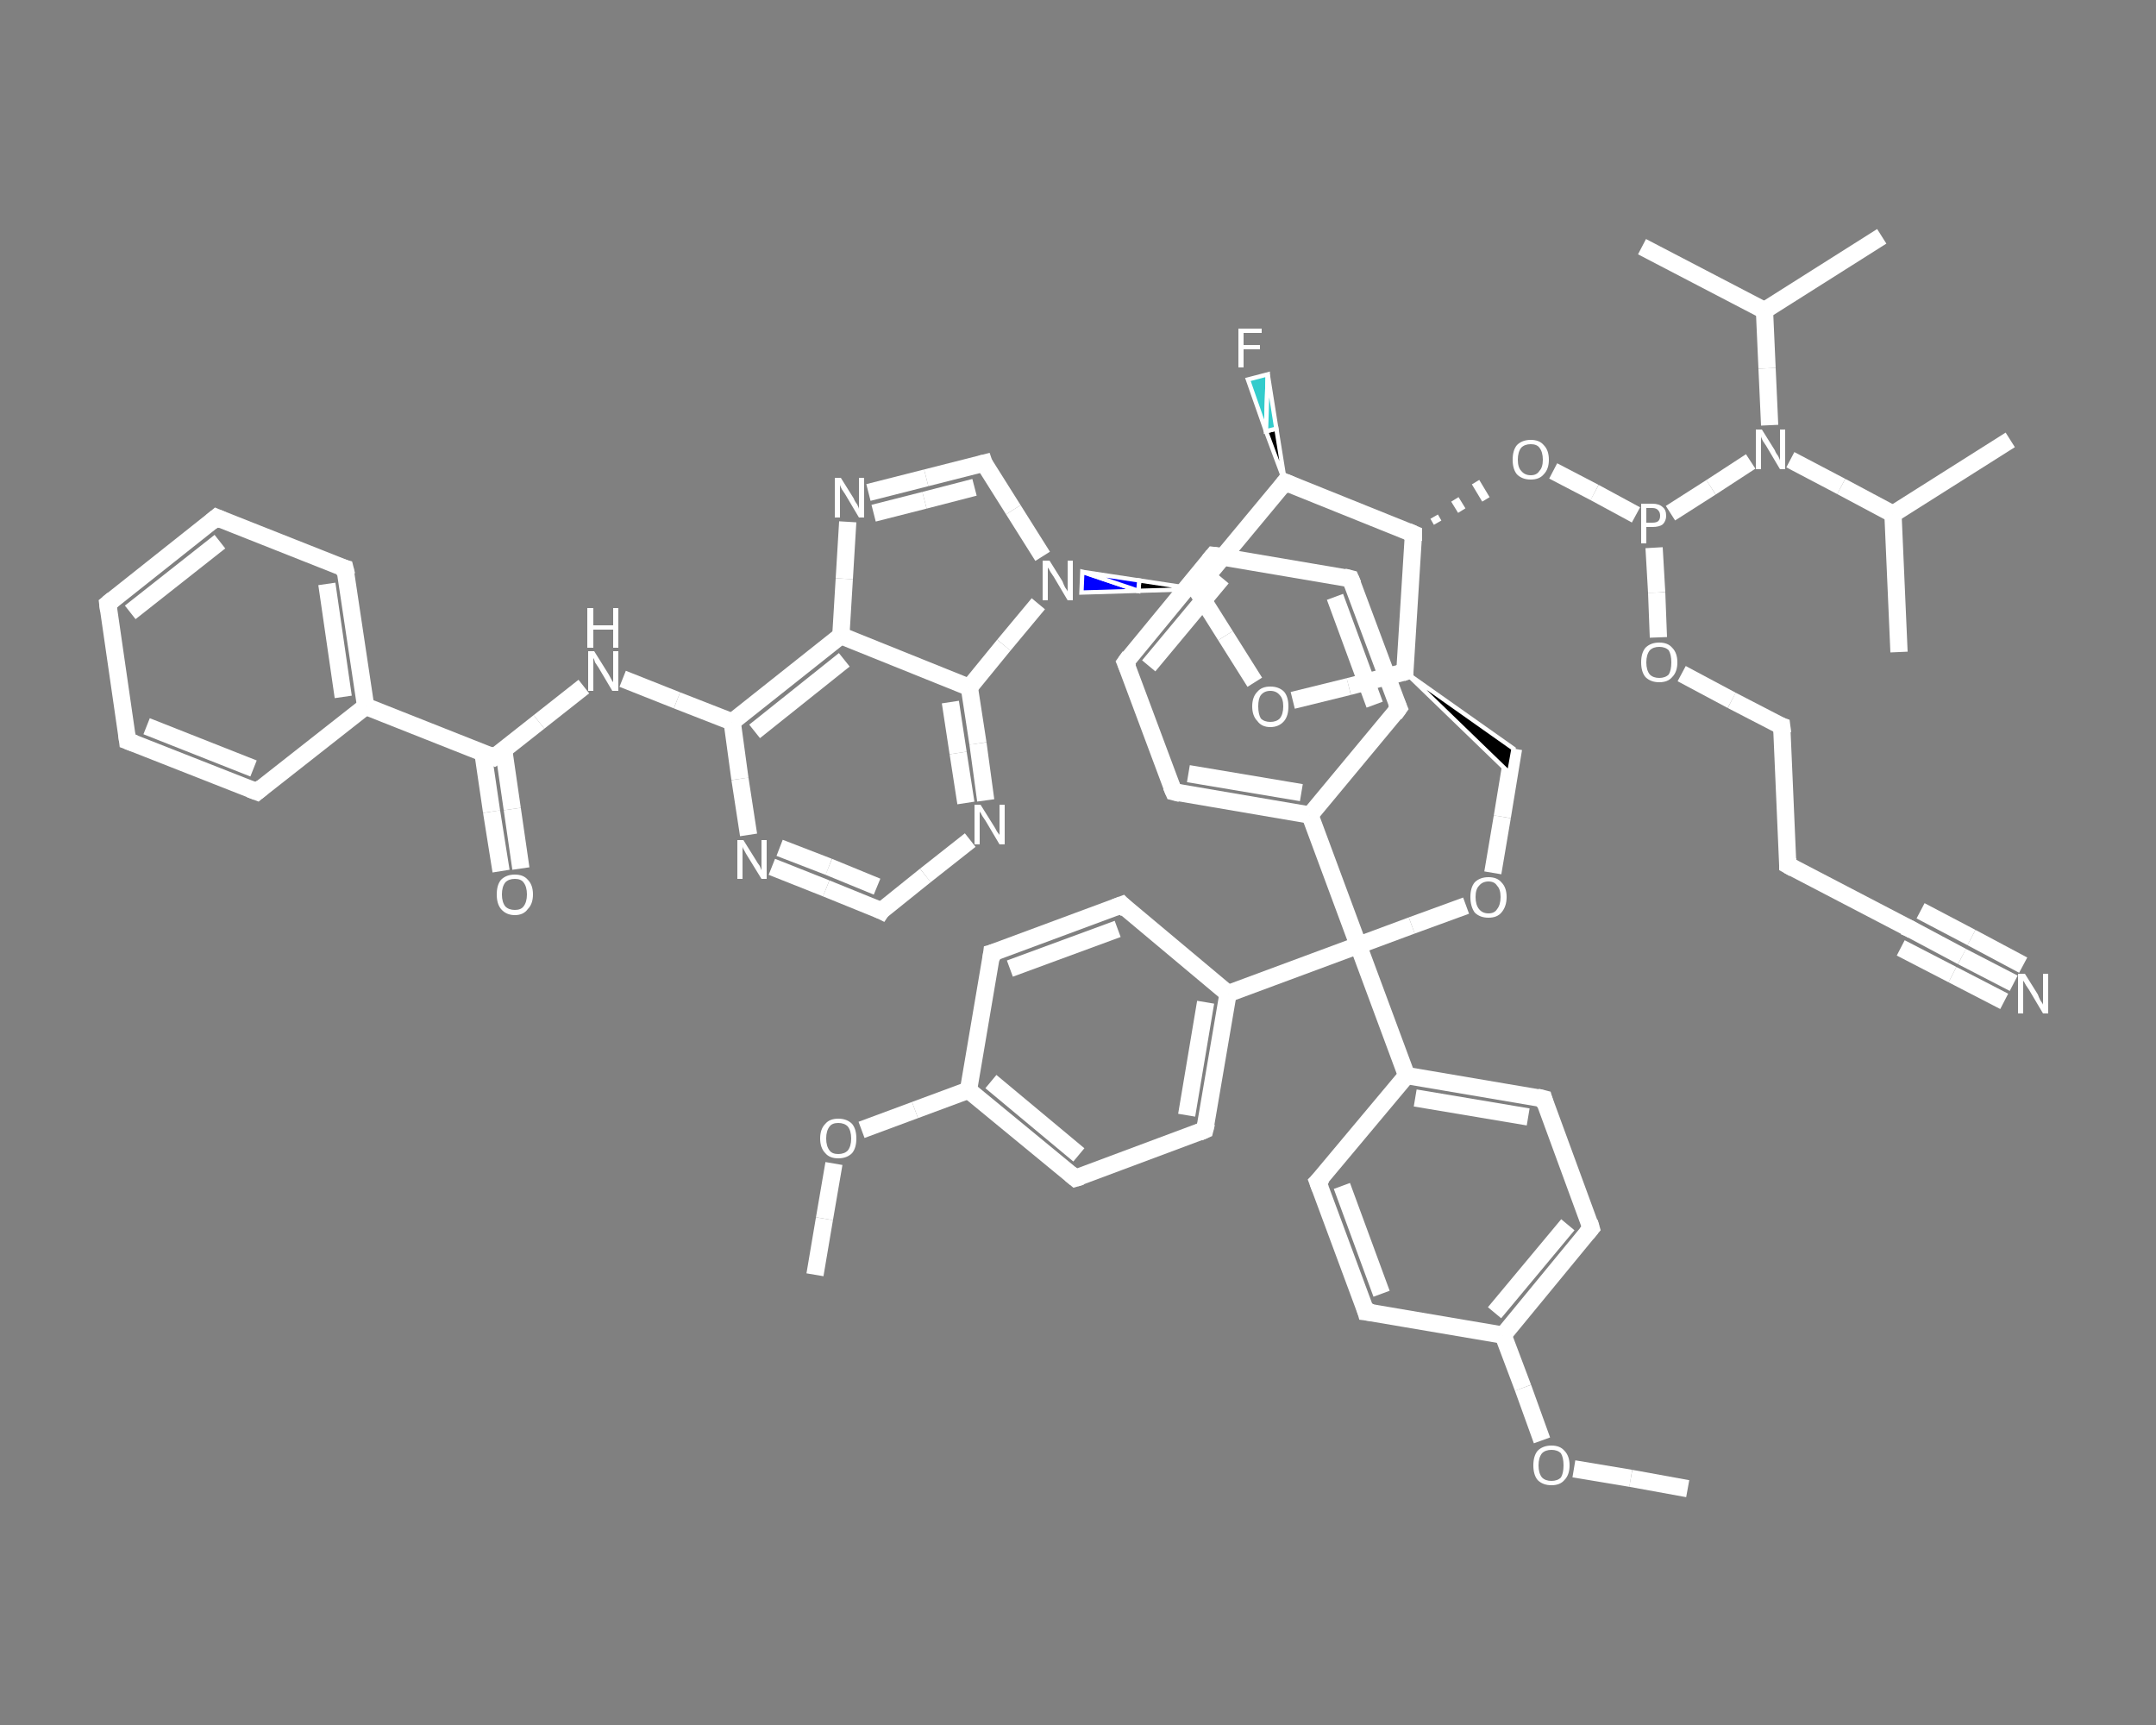 <?xml version='1.0' encoding='iso-8859-1'?>
<svg version='1.1' baseProfile='full'
              xmlns='http://www.w3.org/2000/svg'
                      xmlns:rdkit='http://www.rdkit.org/xml'
                      xmlns:xlink='http://www.w3.org/1999/xlink'
                  xml:space='preserve'
width='250px' height='200px' viewBox='0 0 250 200'>
<rect x="0" y="0" width="250" height="200" fill="#808080" stroke="none"/>
<!-- END OF HEADER -->
<rect style='opacity:1.0;fill:transparent;stroke:none' width='250.0' height='200.0' x='0.0' y='0.0'> </rect>
<path class='bond-0 atom-0 atom-1' d='M 195.7,172.6 L 189.1,171.4' style='fill:none;fill-rule:evenodd;stroke:#FFFFFF;stroke-width:2.0px;stroke-linecap:butt;stroke-linejoin:miter;stroke-opacity:1' />
<path class='bond-0 atom-0 atom-1' d='M 189.1,171.4 L 182.5,170.3' style='fill:none;fill-rule:evenodd;stroke:#FFFFFF;stroke-width:2.0px;stroke-linecap:butt;stroke-linejoin:miter;stroke-opacity:1' />
<path class='bond-1 atom-1 atom-2' d='M 178.8,167.0 L 176.6,160.9' style='fill:none;fill-rule:evenodd;stroke:#FFFFFF;stroke-width:2.0px;stroke-linecap:butt;stroke-linejoin:miter;stroke-opacity:1' />
<path class='bond-1 atom-1 atom-2' d='M 176.6,160.9 L 174.3,154.8' style='fill:none;fill-rule:evenodd;stroke:#FFFFFF;stroke-width:2.0px;stroke-linecap:butt;stroke-linejoin:miter;stroke-opacity:1' />
<path class='bond-2 atom-2 atom-3' d='M 174.3,154.8 L 184.5,142.4' style='fill:none;fill-rule:evenodd;stroke:#FFFFFF;stroke-width:2.0px;stroke-linecap:butt;stroke-linejoin:miter;stroke-opacity:1' />
<path class='bond-2 atom-2 atom-3' d='M 173.3,152.2 L 181.8,142.0' style='fill:none;fill-rule:evenodd;stroke:#FFFFFF;stroke-width:2.0px;stroke-linecap:butt;stroke-linejoin:miter;stroke-opacity:1' />
<path class='bond-3 atom-3 atom-4' d='M 184.5,142.4 L 179.0,127.4' style='fill:none;fill-rule:evenodd;stroke:#FFFFFF;stroke-width:2.0px;stroke-linecap:butt;stroke-linejoin:miter;stroke-opacity:1' />
<path class='bond-4 atom-4 atom-5' d='M 179.0,127.4 L 163.1,124.7' style='fill:none;fill-rule:evenodd;stroke:#FFFFFF;stroke-width:2.0px;stroke-linecap:butt;stroke-linejoin:miter;stroke-opacity:1' />
<path class='bond-4 atom-4 atom-5' d='M 177.2,129.5 L 164.1,127.3' style='fill:none;fill-rule:evenodd;stroke:#FFFFFF;stroke-width:2.0px;stroke-linecap:butt;stroke-linejoin:miter;stroke-opacity:1' />
<path class='bond-5 atom-5 atom-6' d='M 163.1,124.7 L 157.5,109.6' style='fill:none;fill-rule:evenodd;stroke:#FFFFFF;stroke-width:2.0px;stroke-linecap:butt;stroke-linejoin:miter;stroke-opacity:1' />
<path class='bond-6 atom-6 atom-7' d='M 157.5,109.6 L 163.7,107.3' style='fill:none;fill-rule:evenodd;stroke:#FFFFFF;stroke-width:2.0px;stroke-linecap:butt;stroke-linejoin:miter;stroke-opacity:1' />
<path class='bond-6 atom-6 atom-7' d='M 163.7,107.3 L 170.0,105.0' style='fill:none;fill-rule:evenodd;stroke:#FFFFFF;stroke-width:2.0px;stroke-linecap:butt;stroke-linejoin:miter;stroke-opacity:1' />
<path class='bond-7 atom-7 atom-8' d='M 173.1,101.2 L 174.2,94.7' style='fill:none;fill-rule:evenodd;stroke:#FFFFFF;stroke-width:2.0px;stroke-linecap:butt;stroke-linejoin:miter;stroke-opacity:1' />
<path class='bond-7 atom-7 atom-8' d='M 174.2,94.7 L 175.5,86.8' style='fill:none;fill-rule:evenodd;stroke:#FFFFFF;stroke-width:2.0px;stroke-linecap:butt;stroke-linejoin:miter;stroke-opacity:1' />
<path class='bond-8 atom-9 atom-8' d='M 162.9,77.9 L 175.5,86.8 L 175.0,89.6 Z' style='fill:#000000;fill-rule:evenodd;fill-opacity:1;stroke:#FFFFFF;stroke-width:0.5px;stroke-linecap:butt;stroke-linejoin:miter;stroke-opacity:1;' />
<path class='bond-9 atom-9 atom-10' d='M 162.9,77.9 L 156.4,79.6' style='fill:none;fill-rule:evenodd;stroke:#FFFFFF;stroke-width:2.0px;stroke-linecap:butt;stroke-linejoin:miter;stroke-opacity:1' />
<path class='bond-9 atom-9 atom-10' d='M 156.4,79.6 L 149.9,81.2' style='fill:none;fill-rule:evenodd;stroke:#FFFFFF;stroke-width:2.0px;stroke-linecap:butt;stroke-linejoin:miter;stroke-opacity:1' />
<path class='bond-10 atom-10 atom-11' d='M 145.5,79.1 L 142.1,73.7' style='fill:none;fill-rule:evenodd;stroke:#FFFFFF;stroke-width:2.0px;stroke-linecap:butt;stroke-linejoin:miter;stroke-opacity:1' />
<path class='bond-10 atom-10 atom-11' d='M 142.1,73.7 L 138.7,68.3' style='fill:none;fill-rule:evenodd;stroke:#FFFFFF;stroke-width:2.0px;stroke-linecap:butt;stroke-linejoin:miter;stroke-opacity:1' />
<path class='bond-11 atom-11 atom-12' d='M 138.7,68.3 L 132.0,68.5 L 132.1,67.3 Z' style='fill:#000000;fill-rule:evenodd;fill-opacity:1;stroke:#FFFFFF;stroke-width:0.5px;stroke-linecap:butt;stroke-linejoin:miter;stroke-opacity:1;' />
<path class='bond-11 atom-11 atom-12' d='M 132.0,68.5 L 125.5,66.3 L 125.4,68.7 Z' style='fill:#0000FF;fill-rule:evenodd;fill-opacity:1;stroke:#FFFFFF;stroke-width:0.5px;stroke-linecap:butt;stroke-linejoin:miter;stroke-opacity:1;' />
<path class='bond-11 atom-11 atom-12' d='M 132.0,68.5 L 132.1,67.3 L 125.5,66.3 Z' style='fill:#0000FF;fill-rule:evenodd;fill-opacity:1;stroke:#FFFFFF;stroke-width:0.5px;stroke-linecap:butt;stroke-linejoin:miter;stroke-opacity:1;' />
<path class='bond-12 atom-12 atom-13' d='M 120.9,64.5 L 117.5,59.1' style='fill:none;fill-rule:evenodd;stroke:#FFFFFF;stroke-width:2.0px;stroke-linecap:butt;stroke-linejoin:miter;stroke-opacity:1' />
<path class='bond-12 atom-12 atom-13' d='M 117.5,59.1 L 114.1,53.7' style='fill:none;fill-rule:evenodd;stroke:#FFFFFF;stroke-width:2.0px;stroke-linecap:butt;stroke-linejoin:miter;stroke-opacity:1' />
<path class='bond-13 atom-13 atom-14' d='M 114.1,53.7 L 107.4,55.4' style='fill:none;fill-rule:evenodd;stroke:#FFFFFF;stroke-width:2.0px;stroke-linecap:butt;stroke-linejoin:miter;stroke-opacity:1' />
<path class='bond-13 atom-13 atom-14' d='M 107.4,55.4 L 100.7,57.1' style='fill:none;fill-rule:evenodd;stroke:#FFFFFF;stroke-width:2.0px;stroke-linecap:butt;stroke-linejoin:miter;stroke-opacity:1' />
<path class='bond-13 atom-13 atom-14' d='M 113.0,56.5 L 107.2,58.0' style='fill:none;fill-rule:evenodd;stroke:#FFFFFF;stroke-width:2.0px;stroke-linecap:butt;stroke-linejoin:miter;stroke-opacity:1' />
<path class='bond-13 atom-13 atom-14' d='M 107.2,58.0 L 101.3,59.5' style='fill:none;fill-rule:evenodd;stroke:#FFFFFF;stroke-width:2.0px;stroke-linecap:butt;stroke-linejoin:miter;stroke-opacity:1' />
<path class='bond-14 atom-14 atom-15' d='M 98.3,60.5 L 97.9,67.1' style='fill:none;fill-rule:evenodd;stroke:#FFFFFF;stroke-width:2.0px;stroke-linecap:butt;stroke-linejoin:miter;stroke-opacity:1' />
<path class='bond-14 atom-14 atom-15' d='M 97.9,67.1 L 97.5,73.7' style='fill:none;fill-rule:evenodd;stroke:#FFFFFF;stroke-width:2.0px;stroke-linecap:butt;stroke-linejoin:miter;stroke-opacity:1' />
<path class='bond-15 atom-15 atom-16' d='M 97.5,73.7 L 84.9,83.7' style='fill:none;fill-rule:evenodd;stroke:#FFFFFF;stroke-width:2.0px;stroke-linecap:butt;stroke-linejoin:miter;stroke-opacity:1' />
<path class='bond-15 atom-15 atom-16' d='M 97.9,76.5 L 87.5,84.8' style='fill:none;fill-rule:evenodd;stroke:#FFFFFF;stroke-width:2.0px;stroke-linecap:butt;stroke-linejoin:miter;stroke-opacity:1' />
<path class='bond-16 atom-16 atom-17' d='M 84.9,83.7 L 78.5,81.2' style='fill:none;fill-rule:evenodd;stroke:#FFFFFF;stroke-width:2.0px;stroke-linecap:butt;stroke-linejoin:miter;stroke-opacity:1' />
<path class='bond-16 atom-16 atom-17' d='M 78.5,81.2 L 72.2,78.7' style='fill:none;fill-rule:evenodd;stroke:#FFFFFF;stroke-width:2.0px;stroke-linecap:butt;stroke-linejoin:miter;stroke-opacity:1' />
<path class='bond-17 atom-17 atom-18' d='M 67.7,79.6 L 62.5,83.7' style='fill:none;fill-rule:evenodd;stroke:#FFFFFF;stroke-width:2.0px;stroke-linecap:butt;stroke-linejoin:miter;stroke-opacity:1' />
<path class='bond-17 atom-17 atom-18' d='M 62.5,83.7 L 57.3,87.8' style='fill:none;fill-rule:evenodd;stroke:#FFFFFF;stroke-width:2.0px;stroke-linecap:butt;stroke-linejoin:miter;stroke-opacity:1' />
<path class='bond-18 atom-18 atom-19' d='M 56.0,87.3 L 57.0,94.1' style='fill:none;fill-rule:evenodd;stroke:#FFFFFF;stroke-width:2.0px;stroke-linecap:butt;stroke-linejoin:miter;stroke-opacity:1' />
<path class='bond-18 atom-18 atom-19' d='M 57.0,94.1 L 58.1,101.0' style='fill:none;fill-rule:evenodd;stroke:#FFFFFF;stroke-width:2.0px;stroke-linecap:butt;stroke-linejoin:miter;stroke-opacity:1' />
<path class='bond-18 atom-18 atom-19' d='M 58.4,86.9 L 59.4,93.8' style='fill:none;fill-rule:evenodd;stroke:#FFFFFF;stroke-width:2.0px;stroke-linecap:butt;stroke-linejoin:miter;stroke-opacity:1' />
<path class='bond-18 atom-18 atom-19' d='M 59.4,93.8 L 60.4,100.7' style='fill:none;fill-rule:evenodd;stroke:#FFFFFF;stroke-width:2.0px;stroke-linecap:butt;stroke-linejoin:miter;stroke-opacity:1' />
<path class='bond-19 atom-18 atom-20' d='M 57.3,87.8 L 42.4,81.9' style='fill:none;fill-rule:evenodd;stroke:#FFFFFF;stroke-width:2.0px;stroke-linecap:butt;stroke-linejoin:miter;stroke-opacity:1' />
<path class='bond-20 atom-20 atom-21' d='M 42.4,81.9 L 40.0,65.9' style='fill:none;fill-rule:evenodd;stroke:#FFFFFF;stroke-width:2.0px;stroke-linecap:butt;stroke-linejoin:miter;stroke-opacity:1' />
<path class='bond-20 atom-20 atom-21' d='M 39.8,80.8 L 37.9,67.7' style='fill:none;fill-rule:evenodd;stroke:#FFFFFF;stroke-width:2.0px;stroke-linecap:butt;stroke-linejoin:miter;stroke-opacity:1' />
<path class='bond-21 atom-21 atom-22' d='M 40.0,65.9 L 25.1,60.0' style='fill:none;fill-rule:evenodd;stroke:#FFFFFF;stroke-width:2.0px;stroke-linecap:butt;stroke-linejoin:miter;stroke-opacity:1' />
<path class='bond-22 atom-22 atom-23' d='M 25.1,60.0 L 12.5,70.0' style='fill:none;fill-rule:evenodd;stroke:#FFFFFF;stroke-width:2.0px;stroke-linecap:butt;stroke-linejoin:miter;stroke-opacity:1' />
<path class='bond-22 atom-22 atom-23' d='M 25.5,62.8 L 15.1,71.0' style='fill:none;fill-rule:evenodd;stroke:#FFFFFF;stroke-width:2.0px;stroke-linecap:butt;stroke-linejoin:miter;stroke-opacity:1' />
<path class='bond-23 atom-23 atom-24' d='M 12.5,70.0 L 14.8,85.9' style='fill:none;fill-rule:evenodd;stroke:#FFFFFF;stroke-width:2.0px;stroke-linecap:butt;stroke-linejoin:miter;stroke-opacity:1' />
<path class='bond-24 atom-24 atom-25' d='M 14.8,85.9 L 29.8,91.8' style='fill:none;fill-rule:evenodd;stroke:#FFFFFF;stroke-width:2.0px;stroke-linecap:butt;stroke-linejoin:miter;stroke-opacity:1' />
<path class='bond-24 atom-24 atom-25' d='M 17.0,84.2 L 29.4,89.1' style='fill:none;fill-rule:evenodd;stroke:#FFFFFF;stroke-width:2.0px;stroke-linecap:butt;stroke-linejoin:miter;stroke-opacity:1' />
<path class='bond-25 atom-16 atom-26' d='M 84.9,83.7 L 85.8,90.3' style='fill:none;fill-rule:evenodd;stroke:#FFFFFF;stroke-width:2.0px;stroke-linecap:butt;stroke-linejoin:miter;stroke-opacity:1' />
<path class='bond-25 atom-16 atom-26' d='M 85.8,90.3 L 86.8,96.8' style='fill:none;fill-rule:evenodd;stroke:#FFFFFF;stroke-width:2.0px;stroke-linecap:butt;stroke-linejoin:miter;stroke-opacity:1' />
<path class='bond-26 atom-26 atom-27' d='M 89.5,100.5 L 95.8,103.0' style='fill:none;fill-rule:evenodd;stroke:#FFFFFF;stroke-width:2.0px;stroke-linecap:butt;stroke-linejoin:miter;stroke-opacity:1' />
<path class='bond-26 atom-26 atom-27' d='M 95.8,103.0 L 102.2,105.6' style='fill:none;fill-rule:evenodd;stroke:#FFFFFF;stroke-width:2.0px;stroke-linecap:butt;stroke-linejoin:miter;stroke-opacity:1' />
<path class='bond-26 atom-26 atom-27' d='M 90.4,98.3 L 96.1,100.5' style='fill:none;fill-rule:evenodd;stroke:#FFFFFF;stroke-width:2.0px;stroke-linecap:butt;stroke-linejoin:miter;stroke-opacity:1' />
<path class='bond-26 atom-26 atom-27' d='M 96.1,100.5 L 101.7,102.8' style='fill:none;fill-rule:evenodd;stroke:#FFFFFF;stroke-width:2.0px;stroke-linecap:butt;stroke-linejoin:miter;stroke-opacity:1' />
<path class='bond-27 atom-27 atom-28' d='M 102.2,105.6 L 107.3,101.5' style='fill:none;fill-rule:evenodd;stroke:#FFFFFF;stroke-width:2.0px;stroke-linecap:butt;stroke-linejoin:miter;stroke-opacity:1' />
<path class='bond-27 atom-27 atom-28' d='M 107.3,101.5 L 112.5,97.4' style='fill:none;fill-rule:evenodd;stroke:#FFFFFF;stroke-width:2.0px;stroke-linecap:butt;stroke-linejoin:miter;stroke-opacity:1' />
<path class='bond-28 atom-28 atom-29' d='M 114.3,92.8 L 113.4,86.2' style='fill:none;fill-rule:evenodd;stroke:#FFFFFF;stroke-width:2.0px;stroke-linecap:butt;stroke-linejoin:miter;stroke-opacity:1' />
<path class='bond-28 atom-28 atom-29' d='M 113.4,86.2 L 112.4,79.7' style='fill:none;fill-rule:evenodd;stroke:#FFFFFF;stroke-width:2.0px;stroke-linecap:butt;stroke-linejoin:miter;stroke-opacity:1' />
<path class='bond-28 atom-28 atom-29' d='M 112.0,93.1 L 111.1,87.3' style='fill:none;fill-rule:evenodd;stroke:#FFFFFF;stroke-width:2.0px;stroke-linecap:butt;stroke-linejoin:miter;stroke-opacity:1' />
<path class='bond-28 atom-28 atom-29' d='M 111.1,87.3 L 110.2,81.4' style='fill:none;fill-rule:evenodd;stroke:#FFFFFF;stroke-width:2.0px;stroke-linecap:butt;stroke-linejoin:miter;stroke-opacity:1' />
<path class='bond-29 atom-11 atom-30' d='M 138.7,68.3 L 149.0,55.9' style='fill:none;fill-rule:evenodd;stroke:#FFFFFF;stroke-width:2.0px;stroke-linecap:butt;stroke-linejoin:miter;stroke-opacity:1' />
<path class='bond-30 atom-30 atom-31' d='M 149.0,55.9 L 146.8,50.0 L 148.0,49.7 Z' style='fill:#000000;fill-rule:evenodd;fill-opacity:1;stroke:#FFFFFF;stroke-width:0.5px;stroke-linecap:butt;stroke-linejoin:miter;stroke-opacity:1;' />
<path class='bond-30 atom-30 atom-31' d='M 146.8,50.0 L 147.0,43.4 L 144.7,44.0 Z' style='fill:#33CCCC;fill-rule:evenodd;fill-opacity:1;stroke:#FFFFFF;stroke-width:0.5px;stroke-linecap:butt;stroke-linejoin:miter;stroke-opacity:1;' />
<path class='bond-30 atom-30 atom-31' d='M 146.8,50.0 L 148.0,49.7 L 147.0,43.4 Z' style='fill:#33CCCC;fill-rule:evenodd;fill-opacity:1;stroke:#FFFFFF;stroke-width:0.5px;stroke-linecap:butt;stroke-linejoin:miter;stroke-opacity:1;' />
<path class='bond-31 atom-30 atom-32' d='M 149.0,55.9 L 163.9,61.9' style='fill:none;fill-rule:evenodd;stroke:#FFFFFF;stroke-width:2.0px;stroke-linecap:butt;stroke-linejoin:miter;stroke-opacity:1' />
<path class='bond-32 atom-32 atom-33' d='M 166.7,60.6 L 166.3,59.9' style='fill:none;fill-rule:evenodd;stroke:#FFFFFF;stroke-width:1.0px;stroke-linecap:butt;stroke-linejoin:miter;stroke-opacity:1' />
<path class='bond-32 atom-32 atom-33' d='M 169.5,59.2 L 168.7,57.9' style='fill:none;fill-rule:evenodd;stroke:#FFFFFF;stroke-width:1.0px;stroke-linecap:butt;stroke-linejoin:miter;stroke-opacity:1' />
<path class='bond-32 atom-32 atom-33' d='M 172.3,57.9 L 171.1,55.9' style='fill:none;fill-rule:evenodd;stroke:#FFFFFF;stroke-width:1.0px;stroke-linecap:butt;stroke-linejoin:miter;stroke-opacity:1' />
<path class='bond-33 atom-33 atom-34' d='M 180.1,54.6 L 184.9,57.1' style='fill:none;fill-rule:evenodd;stroke:#FFFFFF;stroke-width:2.0px;stroke-linecap:butt;stroke-linejoin:miter;stroke-opacity:1' />
<path class='bond-33 atom-33 atom-34' d='M 184.9,57.1 L 189.7,59.7' style='fill:none;fill-rule:evenodd;stroke:#FFFFFF;stroke-width:2.0px;stroke-linecap:butt;stroke-linejoin:miter;stroke-opacity:1' />
<path class='bond-34 atom-34 atom-35' d='M 191.8,63.5 L 192.1,68.7' style='fill:none;fill-rule:evenodd;stroke:#FFFFFF;stroke-width:2.0px;stroke-linecap:butt;stroke-linejoin:miter;stroke-opacity:1' />
<path class='bond-34 atom-34 atom-35' d='M 192.1,68.7 L 192.3,73.9' style='fill:none;fill-rule:evenodd;stroke:#FFFFFF;stroke-width:2.0px;stroke-linecap:butt;stroke-linejoin:miter;stroke-opacity:1' />
<path class='bond-35 atom-35 atom-36' d='M 195.0,78.1 L 200.8,81.2' style='fill:none;fill-rule:evenodd;stroke:#FFFFFF;stroke-width:2.0px;stroke-linecap:butt;stroke-linejoin:miter;stroke-opacity:1' />
<path class='bond-35 atom-35 atom-36' d='M 200.8,81.2 L 206.6,84.2' style='fill:none;fill-rule:evenodd;stroke:#FFFFFF;stroke-width:2.0px;stroke-linecap:butt;stroke-linejoin:miter;stroke-opacity:1' />
<path class='bond-36 atom-36 atom-37' d='M 206.6,84.2 L 207.3,100.3' style='fill:none;fill-rule:evenodd;stroke:#FFFFFF;stroke-width:2.0px;stroke-linecap:butt;stroke-linejoin:miter;stroke-opacity:1' />
<path class='bond-37 atom-37 atom-38' d='M 207.3,100.3 L 221.5,107.7' style='fill:none;fill-rule:evenodd;stroke:#FFFFFF;stroke-width:2.0px;stroke-linecap:butt;stroke-linejoin:miter;stroke-opacity:1' />
<path class='bond-38 atom-38 atom-39' d='M 221.5,107.7 L 227.5,110.9' style='fill:none;fill-rule:evenodd;stroke:#FFFFFF;stroke-width:2.0px;stroke-linecap:butt;stroke-linejoin:miter;stroke-opacity:1' />
<path class='bond-38 atom-38 atom-39' d='M 227.5,110.9 L 233.5,114.0' style='fill:none;fill-rule:evenodd;stroke:#FFFFFF;stroke-width:2.0px;stroke-linecap:butt;stroke-linejoin:miter;stroke-opacity:1' />
<path class='bond-38 atom-38 atom-39' d='M 222.7,105.6 L 228.6,108.7' style='fill:none;fill-rule:evenodd;stroke:#FFFFFF;stroke-width:2.0px;stroke-linecap:butt;stroke-linejoin:miter;stroke-opacity:1' />
<path class='bond-38 atom-38 atom-39' d='M 228.6,108.7 L 234.6,111.9' style='fill:none;fill-rule:evenodd;stroke:#FFFFFF;stroke-width:2.0px;stroke-linecap:butt;stroke-linejoin:miter;stroke-opacity:1' />
<path class='bond-38 atom-38 atom-39' d='M 220.4,109.9 L 226.4,113.0' style='fill:none;fill-rule:evenodd;stroke:#FFFFFF;stroke-width:2.0px;stroke-linecap:butt;stroke-linejoin:miter;stroke-opacity:1' />
<path class='bond-38 atom-38 atom-39' d='M 226.4,113.0 L 232.4,116.1' style='fill:none;fill-rule:evenodd;stroke:#FFFFFF;stroke-width:2.0px;stroke-linecap:butt;stroke-linejoin:miter;stroke-opacity:1' />
<path class='bond-39 atom-34 atom-40' d='M 193.7,59.5 L 198.4,56.5' style='fill:none;fill-rule:evenodd;stroke:#FFFFFF;stroke-width:2.0px;stroke-linecap:butt;stroke-linejoin:miter;stroke-opacity:1' />
<path class='bond-39 atom-34 atom-40' d='M 198.4,56.5 L 203.0,53.5' style='fill:none;fill-rule:evenodd;stroke:#FFFFFF;stroke-width:2.0px;stroke-linecap:butt;stroke-linejoin:miter;stroke-opacity:1' />
<path class='bond-40 atom-40 atom-41' d='M 207.6,53.3 L 213.5,56.4' style='fill:none;fill-rule:evenodd;stroke:#FFFFFF;stroke-width:2.0px;stroke-linecap:butt;stroke-linejoin:miter;stroke-opacity:1' />
<path class='bond-40 atom-40 atom-41' d='M 213.5,56.4 L 219.5,59.6' style='fill:none;fill-rule:evenodd;stroke:#FFFFFF;stroke-width:2.0px;stroke-linecap:butt;stroke-linejoin:miter;stroke-opacity:1' />
<path class='bond-41 atom-41 atom-42' d='M 219.5,59.6 L 233.1,51.0' style='fill:none;fill-rule:evenodd;stroke:#FFFFFF;stroke-width:2.0px;stroke-linecap:butt;stroke-linejoin:miter;stroke-opacity:1' />
<path class='bond-42 atom-41 atom-43' d='M 219.5,59.6 L 220.2,75.6' style='fill:none;fill-rule:evenodd;stroke:#FFFFFF;stroke-width:2.0px;stroke-linecap:butt;stroke-linejoin:miter;stroke-opacity:1' />
<path class='bond-43 atom-40 atom-44' d='M 205.2,49.3 L 204.9,42.7' style='fill:none;fill-rule:evenodd;stroke:#FFFFFF;stroke-width:2.0px;stroke-linecap:butt;stroke-linejoin:miter;stroke-opacity:1' />
<path class='bond-43 atom-40 atom-44' d='M 204.9,42.7 L 204.6,36.0' style='fill:none;fill-rule:evenodd;stroke:#FFFFFF;stroke-width:2.0px;stroke-linecap:butt;stroke-linejoin:miter;stroke-opacity:1' />
<path class='bond-44 atom-44 atom-45' d='M 204.6,36.0 L 218.2,27.4' style='fill:none;fill-rule:evenodd;stroke:#FFFFFF;stroke-width:2.0px;stroke-linecap:butt;stroke-linejoin:miter;stroke-opacity:1' />
<path class='bond-45 atom-44 atom-46' d='M 204.6,36.0 L 190.4,28.6' style='fill:none;fill-rule:evenodd;stroke:#FFFFFF;stroke-width:2.0px;stroke-linecap:butt;stroke-linejoin:miter;stroke-opacity:1' />
<path class='bond-46 atom-6 atom-47' d='M 157.5,109.6 L 151.9,94.5' style='fill:none;fill-rule:evenodd;stroke:#FFFFFF;stroke-width:2.0px;stroke-linecap:butt;stroke-linejoin:miter;stroke-opacity:1' />
<path class='bond-47 atom-47 atom-48' d='M 151.9,94.5 L 136.1,91.8' style='fill:none;fill-rule:evenodd;stroke:#FFFFFF;stroke-width:2.0px;stroke-linecap:butt;stroke-linejoin:miter;stroke-opacity:1' />
<path class='bond-47 atom-47 atom-48' d='M 150.9,91.9 L 137.8,89.7' style='fill:none;fill-rule:evenodd;stroke:#FFFFFF;stroke-width:2.0px;stroke-linecap:butt;stroke-linejoin:miter;stroke-opacity:1' />
<path class='bond-48 atom-48 atom-49' d='M 136.1,91.8 L 130.5,76.8' style='fill:none;fill-rule:evenodd;stroke:#FFFFFF;stroke-width:2.0px;stroke-linecap:butt;stroke-linejoin:miter;stroke-opacity:1' />
<path class='bond-49 atom-49 atom-50' d='M 130.5,76.8 L 140.7,64.4' style='fill:none;fill-rule:evenodd;stroke:#FFFFFF;stroke-width:2.0px;stroke-linecap:butt;stroke-linejoin:miter;stroke-opacity:1' />
<path class='bond-49 atom-49 atom-50' d='M 133.2,77.2 L 141.7,67.0' style='fill:none;fill-rule:evenodd;stroke:#FFFFFF;stroke-width:2.0px;stroke-linecap:butt;stroke-linejoin:miter;stroke-opacity:1' />
<path class='bond-50 atom-50 atom-51' d='M 140.7,64.4 L 156.6,67.1' style='fill:none;fill-rule:evenodd;stroke:#FFFFFF;stroke-width:2.0px;stroke-linecap:butt;stroke-linejoin:miter;stroke-opacity:1' />
<path class='bond-51 atom-51 atom-52' d='M 156.6,67.1 L 162.2,82.1' style='fill:none;fill-rule:evenodd;stroke:#FFFFFF;stroke-width:2.0px;stroke-linecap:butt;stroke-linejoin:miter;stroke-opacity:1' />
<path class='bond-51 atom-51 atom-52' d='M 154.8,69.2 L 159.4,81.7' style='fill:none;fill-rule:evenodd;stroke:#FFFFFF;stroke-width:2.0px;stroke-linecap:butt;stroke-linejoin:miter;stroke-opacity:1' />
<path class='bond-52 atom-6 atom-53' d='M 157.5,109.6 L 142.4,115.2' style='fill:none;fill-rule:evenodd;stroke:#FFFFFF;stroke-width:2.0px;stroke-linecap:butt;stroke-linejoin:miter;stroke-opacity:1' />
<path class='bond-53 atom-53 atom-54' d='M 142.4,115.2 L 139.7,131.0' style='fill:none;fill-rule:evenodd;stroke:#FFFFFF;stroke-width:2.0px;stroke-linecap:butt;stroke-linejoin:miter;stroke-opacity:1' />
<path class='bond-53 atom-53 atom-54' d='M 139.8,116.2 L 137.6,129.3' style='fill:none;fill-rule:evenodd;stroke:#FFFFFF;stroke-width:2.0px;stroke-linecap:butt;stroke-linejoin:miter;stroke-opacity:1' />
<path class='bond-54 atom-54 atom-55' d='M 139.7,131.0 L 124.7,136.6' style='fill:none;fill-rule:evenodd;stroke:#FFFFFF;stroke-width:2.0px;stroke-linecap:butt;stroke-linejoin:miter;stroke-opacity:1' />
<path class='bond-55 atom-55 atom-56' d='M 124.7,136.6 L 112.3,126.4' style='fill:none;fill-rule:evenodd;stroke:#FFFFFF;stroke-width:2.0px;stroke-linecap:butt;stroke-linejoin:miter;stroke-opacity:1' />
<path class='bond-55 atom-55 atom-56' d='M 125.1,133.9 L 114.9,125.4' style='fill:none;fill-rule:evenodd;stroke:#FFFFFF;stroke-width:2.0px;stroke-linecap:butt;stroke-linejoin:miter;stroke-opacity:1' />
<path class='bond-56 atom-56 atom-57' d='M 112.3,126.4 L 106.1,128.7' style='fill:none;fill-rule:evenodd;stroke:#FFFFFF;stroke-width:2.0px;stroke-linecap:butt;stroke-linejoin:miter;stroke-opacity:1' />
<path class='bond-56 atom-56 atom-57' d='M 106.1,128.7 L 99.9,131.0' style='fill:none;fill-rule:evenodd;stroke:#FFFFFF;stroke-width:2.0px;stroke-linecap:butt;stroke-linejoin:miter;stroke-opacity:1' />
<path class='bond-57 atom-57 atom-58' d='M 96.7,134.9 L 95.6,141.3' style='fill:none;fill-rule:evenodd;stroke:#FFFFFF;stroke-width:2.0px;stroke-linecap:butt;stroke-linejoin:miter;stroke-opacity:1' />
<path class='bond-57 atom-57 atom-58' d='M 95.6,141.3 L 94.5,147.8' style='fill:none;fill-rule:evenodd;stroke:#FFFFFF;stroke-width:2.0px;stroke-linecap:butt;stroke-linejoin:miter;stroke-opacity:1' />
<path class='bond-58 atom-56 atom-59' d='M 112.3,126.4 L 115.0,110.5' style='fill:none;fill-rule:evenodd;stroke:#FFFFFF;stroke-width:2.0px;stroke-linecap:butt;stroke-linejoin:miter;stroke-opacity:1' />
<path class='bond-59 atom-59 atom-60' d='M 115.0,110.5 L 130.1,104.9' style='fill:none;fill-rule:evenodd;stroke:#FFFFFF;stroke-width:2.0px;stroke-linecap:butt;stroke-linejoin:miter;stroke-opacity:1' />
<path class='bond-59 atom-59 atom-60' d='M 117.1,112.3 L 129.6,107.7' style='fill:none;fill-rule:evenodd;stroke:#FFFFFF;stroke-width:2.0px;stroke-linecap:butt;stroke-linejoin:miter;stroke-opacity:1' />
<path class='bond-60 atom-5 atom-61' d='M 163.1,124.7 L 152.8,137.0' style='fill:none;fill-rule:evenodd;stroke:#FFFFFF;stroke-width:2.0px;stroke-linecap:butt;stroke-linejoin:miter;stroke-opacity:1' />
<path class='bond-61 atom-61 atom-62' d='M 152.8,137.0 L 158.4,152.1' style='fill:none;fill-rule:evenodd;stroke:#FFFFFF;stroke-width:2.0px;stroke-linecap:butt;stroke-linejoin:miter;stroke-opacity:1' />
<path class='bond-61 atom-61 atom-62' d='M 155.6,137.5 L 160.2,150.0' style='fill:none;fill-rule:evenodd;stroke:#FFFFFF;stroke-width:2.0px;stroke-linecap:butt;stroke-linejoin:miter;stroke-opacity:1' />
<path class='bond-62 atom-62 atom-2' d='M 158.4,152.1 L 174.3,154.8' style='fill:none;fill-rule:evenodd;stroke:#FFFFFF;stroke-width:2.0px;stroke-linecap:butt;stroke-linejoin:miter;stroke-opacity:1' />
<path class='bond-63 atom-32 atom-9' d='M 163.9,61.9 L 162.9,77.9' style='fill:none;fill-rule:evenodd;stroke:#FFFFFF;stroke-width:2.0px;stroke-linecap:butt;stroke-linejoin:miter;stroke-opacity:1' />
<path class='bond-64 atom-52 atom-47' d='M 162.2,82.1 L 151.9,94.5' style='fill:none;fill-rule:evenodd;stroke:#FFFFFF;stroke-width:2.0px;stroke-linecap:butt;stroke-linejoin:miter;stroke-opacity:1' />
<path class='bond-65 atom-60 atom-53' d='M 130.1,104.9 L 142.4,115.2' style='fill:none;fill-rule:evenodd;stroke:#FFFFFF;stroke-width:2.0px;stroke-linecap:butt;stroke-linejoin:miter;stroke-opacity:1' />
<path class='bond-66 atom-29 atom-12' d='M 112.4,79.7 L 116.4,74.8' style='fill:none;fill-rule:evenodd;stroke:#FFFFFF;stroke-width:2.0px;stroke-linecap:butt;stroke-linejoin:miter;stroke-opacity:1' />
<path class='bond-66 atom-29 atom-12' d='M 116.4,74.8 L 120.4,70.0' style='fill:none;fill-rule:evenodd;stroke:#FFFFFF;stroke-width:2.0px;stroke-linecap:butt;stroke-linejoin:miter;stroke-opacity:1' />
<path class='bond-67 atom-29 atom-15' d='M 112.4,79.7 L 97.5,73.7' style='fill:none;fill-rule:evenodd;stroke:#FFFFFF;stroke-width:2.0px;stroke-linecap:butt;stroke-linejoin:miter;stroke-opacity:1' />
<path class='bond-68 atom-25 atom-20' d='M 29.8,91.8 L 42.4,81.9' style='fill:none;fill-rule:evenodd;stroke:#FFFFFF;stroke-width:2.0px;stroke-linecap:butt;stroke-linejoin:miter;stroke-opacity:1' />
<path d='M 184.0,143.0 L 184.5,142.4 L 184.3,141.7' style='fill:none;stroke:#FFFFFF;stroke-width:2.0px;stroke-linecap:butt;stroke-linejoin:miter;stroke-opacity:1;' />
<path d='M 179.2,128.1 L 179.0,127.4 L 178.2,127.2' style='fill:none;stroke:#FFFFFF;stroke-width:2.0px;stroke-linecap:butt;stroke-linejoin:miter;stroke-opacity:1;' />
<path d='M 162.6,78.0 L 162.9,77.9 L 162.9,77.1' style='fill:none;stroke:#FFFFFF;stroke-width:2.0px;stroke-linecap:butt;stroke-linejoin:miter;stroke-opacity:1;' />
<path d='M 138.9,68.6 L 138.7,68.3 L 139.2,67.7' style='fill:none;stroke:#FFFFFF;stroke-width:2.0px;stroke-linecap:butt;stroke-linejoin:miter;stroke-opacity:1;' />
<path d='M 114.2,54.0 L 114.1,53.7 L 113.7,53.8' style='fill:none;stroke:#FFFFFF;stroke-width:2.0px;stroke-linecap:butt;stroke-linejoin:miter;stroke-opacity:1;' />
<path d='M 57.6,87.6 L 57.3,87.8 L 56.6,87.5' style='fill:none;stroke:#FFFFFF;stroke-width:2.0px;stroke-linecap:butt;stroke-linejoin:miter;stroke-opacity:1;' />
<path d='M 40.2,66.7 L 40.0,65.9 L 39.3,65.7' style='fill:none;stroke:#FFFFFF;stroke-width:2.0px;stroke-linecap:butt;stroke-linejoin:miter;stroke-opacity:1;' />
<path d='M 25.8,60.3 L 25.1,60.0 L 24.5,60.5' style='fill:none;stroke:#FFFFFF;stroke-width:2.0px;stroke-linecap:butt;stroke-linejoin:miter;stroke-opacity:1;' />
<path d='M 13.1,69.5 L 12.5,70.0 L 12.6,70.8' style='fill:none;stroke:#FFFFFF;stroke-width:2.0px;stroke-linecap:butt;stroke-linejoin:miter;stroke-opacity:1;' />
<path d='M 14.7,85.1 L 14.8,85.9 L 15.6,86.2' style='fill:none;stroke:#FFFFFF;stroke-width:2.0px;stroke-linecap:butt;stroke-linejoin:miter;stroke-opacity:1;' />
<path d='M 29.0,91.5 L 29.8,91.8 L 30.4,91.3' style='fill:none;stroke:#FFFFFF;stroke-width:2.0px;stroke-linecap:butt;stroke-linejoin:miter;stroke-opacity:1;' />
<path d='M 101.8,105.4 L 102.2,105.6 L 102.4,105.3' style='fill:none;stroke:#FFFFFF;stroke-width:2.0px;stroke-linecap:butt;stroke-linejoin:miter;stroke-opacity:1;' />
<path d='M 148.5,56.6 L 149.0,55.9 L 149.7,56.2' style='fill:none;stroke:#FFFFFF;stroke-width:2.0px;stroke-linecap:butt;stroke-linejoin:miter;stroke-opacity:1;' />
<path d='M 163.2,61.6 L 163.9,61.9 L 163.9,62.7' style='fill:none;stroke:#FFFFFF;stroke-width:2.0px;stroke-linecap:butt;stroke-linejoin:miter;stroke-opacity:1;' />
<path d='M 206.3,84.1 L 206.6,84.2 L 206.7,85.0' style='fill:none;stroke:#FFFFFF;stroke-width:2.0px;stroke-linecap:butt;stroke-linejoin:miter;stroke-opacity:1;' />
<path d='M 207.3,99.5 L 207.3,100.3 L 208.0,100.7' style='fill:none;stroke:#FFFFFF;stroke-width:2.0px;stroke-linecap:butt;stroke-linejoin:miter;stroke-opacity:1;' />
<path d='M 220.8,107.4 L 221.5,107.7 L 221.8,107.9' style='fill:none;stroke:#FFFFFF;stroke-width:2.0px;stroke-linecap:butt;stroke-linejoin:miter;stroke-opacity:1;' />
<path d='M 136.9,92.0 L 136.1,91.8 L 135.8,91.1' style='fill:none;stroke:#FFFFFF;stroke-width:2.0px;stroke-linecap:butt;stroke-linejoin:miter;stroke-opacity:1;' />
<path d='M 130.8,77.5 L 130.5,76.8 L 131.0,76.1' style='fill:none;stroke:#FFFFFF;stroke-width:2.0px;stroke-linecap:butt;stroke-linejoin:miter;stroke-opacity:1;' />
<path d='M 140.2,65.0 L 140.7,64.4 L 141.5,64.5' style='fill:none;stroke:#FFFFFF;stroke-width:2.0px;stroke-linecap:butt;stroke-linejoin:miter;stroke-opacity:1;' />
<path d='M 155.8,66.9 L 156.6,67.1 L 156.9,67.8' style='fill:none;stroke:#FFFFFF;stroke-width:2.0px;stroke-linecap:butt;stroke-linejoin:miter;stroke-opacity:1;' />
<path d='M 161.9,81.4 L 162.2,82.1 L 161.7,82.8' style='fill:none;stroke:#FFFFFF;stroke-width:2.0px;stroke-linecap:butt;stroke-linejoin:miter;stroke-opacity:1;' />
<path d='M 139.9,130.2 L 139.7,131.0 L 139.0,131.3' style='fill:none;stroke:#FFFFFF;stroke-width:2.0px;stroke-linecap:butt;stroke-linejoin:miter;stroke-opacity:1;' />
<path d='M 125.4,136.4 L 124.7,136.6 L 124.1,136.1' style='fill:none;stroke:#FFFFFF;stroke-width:2.0px;stroke-linecap:butt;stroke-linejoin:miter;stroke-opacity:1;' />
<path d='M 114.9,111.3 L 115.0,110.5 L 115.7,110.3' style='fill:none;stroke:#FFFFFF;stroke-width:2.0px;stroke-linecap:butt;stroke-linejoin:miter;stroke-opacity:1;' />
<path d='M 129.3,105.2 L 130.1,104.9 L 130.7,105.5' style='fill:none;stroke:#FFFFFF;stroke-width:2.0px;stroke-linecap:butt;stroke-linejoin:miter;stroke-opacity:1;' />
<path d='M 153.4,136.4 L 152.8,137.0 L 153.1,137.8' style='fill:none;stroke:#FFFFFF;stroke-width:2.0px;stroke-linecap:butt;stroke-linejoin:miter;stroke-opacity:1;' />
<path d='M 158.2,151.4 L 158.4,152.1 L 159.2,152.2' style='fill:none;stroke:#FFFFFF;stroke-width:2.0px;stroke-linecap:butt;stroke-linejoin:miter;stroke-opacity:1;' />
<path class='atom-1' d='M 177.8 169.9
Q 177.8 168.8, 178.3 168.2
Q 178.9 167.6, 179.9 167.6
Q 180.9 167.6, 181.4 168.2
Q 182.0 168.8, 182.0 169.9
Q 182.0 171.0, 181.4 171.6
Q 180.9 172.2, 179.9 172.2
Q 178.9 172.2, 178.3 171.6
Q 177.8 171.0, 177.8 169.9
M 179.9 171.7
Q 180.6 171.7, 181.0 171.3
Q 181.3 170.8, 181.3 169.9
Q 181.3 169.0, 181.0 168.5
Q 180.6 168.1, 179.9 168.1
Q 179.2 168.1, 178.8 168.5
Q 178.4 169.0, 178.4 169.9
Q 178.4 170.8, 178.8 171.3
Q 179.2 171.7, 179.9 171.7
' fill='#FFFFFF'/>
<path class='atom-7' d='M 170.5 104.0
Q 170.5 102.9, 171.0 102.3
Q 171.6 101.7, 172.6 101.7
Q 173.6 101.7, 174.1 102.3
Q 174.7 102.9, 174.7 104.0
Q 174.7 105.1, 174.1 105.8
Q 173.6 106.4, 172.6 106.4
Q 171.6 106.4, 171.0 105.8
Q 170.5 105.1, 170.5 104.0
M 172.6 105.9
Q 173.3 105.9, 173.6 105.4
Q 174.0 104.9, 174.0 104.0
Q 174.0 103.1, 173.6 102.7
Q 173.3 102.2, 172.6 102.2
Q 171.9 102.2, 171.5 102.7
Q 171.1 103.1, 171.1 104.0
Q 171.1 104.9, 171.5 105.4
Q 171.9 105.9, 172.6 105.9
' fill='#FFFFFF'/>
<path class='atom-10' d='M 145.2 81.9
Q 145.2 80.8, 145.8 80.2
Q 146.3 79.6, 147.3 79.6
Q 148.3 79.6, 148.9 80.2
Q 149.4 80.8, 149.4 81.9
Q 149.4 83.0, 148.9 83.6
Q 148.3 84.3, 147.3 84.3
Q 146.3 84.3, 145.8 83.6
Q 145.2 83.0, 145.2 81.9
M 147.3 83.7
Q 148.0 83.7, 148.4 83.3
Q 148.8 82.8, 148.8 81.9
Q 148.8 81.0, 148.4 80.6
Q 148.0 80.1, 147.3 80.1
Q 146.6 80.1, 146.2 80.6
Q 145.9 81.0, 145.9 81.9
Q 145.9 82.8, 146.2 83.3
Q 146.6 83.7, 147.3 83.7
' fill='#FFFFFF'/>
<path class='atom-12' d='M 121.7 65.0
L 123.2 67.4
Q 123.3 67.7, 123.5 68.1
Q 123.8 68.5, 123.8 68.6
L 123.8 65.0
L 124.4 65.0
L 124.4 69.6
L 123.8 69.6
L 122.2 66.9
Q 122.0 66.6, 121.8 66.3
Q 121.6 65.9, 121.5 65.8
L 121.5 69.6
L 120.9 69.6
L 120.9 65.0
L 121.7 65.0
' fill='#FFFFFF'/>
<path class='atom-14' d='M 97.5 55.4
L 99.0 57.8
Q 99.1 58.1, 99.4 58.5
Q 99.6 58.9, 99.6 59.0
L 99.6 55.4
L 100.2 55.4
L 100.2 60.0
L 99.6 60.0
L 98.0 57.3
Q 97.8 57.0, 97.6 56.7
Q 97.4 56.3, 97.4 56.2
L 97.4 60.0
L 96.8 60.0
L 96.8 55.4
L 97.5 55.4
' fill='#FFFFFF'/>
<path class='atom-17' d='M 68.9 75.5
L 70.4 77.9
Q 70.6 78.2, 70.8 78.6
Q 71.0 79.0, 71.1 79.1
L 71.1 75.5
L 71.7 75.5
L 71.7 80.1
L 71.0 80.1
L 69.4 77.4
Q 69.2 77.1, 69.0 76.8
Q 68.9 76.4, 68.8 76.3
L 68.8 80.1
L 68.2 80.1
L 68.2 75.5
L 68.9 75.5
' fill='#FFFFFF'/>
<path class='atom-17' d='M 68.1 70.5
L 68.8 70.5
L 68.8 72.5
L 71.1 72.5
L 71.1 70.5
L 71.7 70.5
L 71.7 75.1
L 71.1 75.1
L 71.1 73.0
L 68.8 73.0
L 68.8 75.1
L 68.1 75.1
L 68.1 70.5
' fill='#FFFFFF'/>
<path class='atom-19' d='M 57.6 103.7
Q 57.6 102.6, 58.1 102.0
Q 58.7 101.4, 59.7 101.4
Q 60.7 101.4, 61.2 102.0
Q 61.8 102.6, 61.8 103.7
Q 61.8 104.8, 61.2 105.4
Q 60.7 106.1, 59.7 106.1
Q 58.7 106.1, 58.1 105.4
Q 57.6 104.8, 57.6 103.7
M 59.7 105.5
Q 60.4 105.5, 60.7 105.1
Q 61.1 104.6, 61.1 103.7
Q 61.1 102.8, 60.7 102.3
Q 60.4 101.9, 59.7 101.9
Q 59.0 101.9, 58.6 102.3
Q 58.2 102.8, 58.2 103.7
Q 58.2 104.6, 58.6 105.1
Q 59.0 105.5, 59.7 105.5
' fill='#FFFFFF'/>
<path class='atom-26' d='M 86.2 97.4
L 87.7 99.8
Q 87.8 100.0, 88.1 100.4
Q 88.3 100.9, 88.3 100.9
L 88.3 97.4
L 88.9 97.4
L 88.9 101.9
L 88.3 101.9
L 86.7 99.3
Q 86.5 99.0, 86.3 98.6
Q 86.1 98.3, 86.1 98.1
L 86.1 101.9
L 85.5 101.9
L 85.5 97.4
L 86.2 97.4
' fill='#FFFFFF'/>
<path class='atom-28' d='M 113.7 93.3
L 115.2 95.7
Q 115.4 96.0, 115.6 96.4
Q 115.9 96.8, 115.9 96.8
L 115.9 93.3
L 116.5 93.3
L 116.5 97.9
L 115.9 97.9
L 114.3 95.2
Q 114.1 94.9, 113.9 94.6
Q 113.7 94.2, 113.6 94.1
L 113.6 97.9
L 113.0 97.9
L 113.0 93.3
L 113.7 93.3
' fill='#FFFFFF'/>
<path class='atom-31' d='M 143.6 38.1
L 146.3 38.1
L 146.3 38.6
L 144.2 38.6
L 144.2 40.0
L 146.1 40.0
L 146.1 40.5
L 144.2 40.5
L 144.2 42.6
L 143.6 42.6
L 143.6 38.1
' fill='#FFFFFF'/>
<path class='atom-33' d='M 175.4 53.3
Q 175.4 52.2, 175.9 51.6
Q 176.5 51.0, 177.5 51.0
Q 178.5 51.0, 179.0 51.6
Q 179.6 52.2, 179.6 53.3
Q 179.6 54.4, 179.0 55.0
Q 178.5 55.6, 177.5 55.6
Q 176.5 55.6, 175.9 55.0
Q 175.4 54.4, 175.4 53.3
M 177.5 55.1
Q 178.2 55.1, 178.5 54.6
Q 178.9 54.2, 178.9 53.3
Q 178.9 52.4, 178.5 51.9
Q 178.2 51.5, 177.5 51.5
Q 176.8 51.5, 176.4 51.9
Q 176.0 52.4, 176.0 53.3
Q 176.0 54.2, 176.4 54.6
Q 176.8 55.1, 177.5 55.1
' fill='#FFFFFF'/>
<path class='atom-34' d='M 191.6 58.4
Q 192.4 58.4, 192.8 58.8
Q 193.2 59.1, 193.2 59.8
Q 193.2 60.4, 192.8 60.8
Q 192.4 61.1, 191.6 61.1
L 190.9 61.1
L 190.9 63.0
L 190.3 63.0
L 190.3 58.4
L 191.6 58.4
M 191.6 60.6
Q 192.1 60.6, 192.3 60.4
Q 192.5 60.2, 192.5 59.8
Q 192.5 59.4, 192.3 59.2
Q 192.1 58.9, 191.6 58.9
L 190.9 58.9
L 190.9 60.6
L 191.6 60.6
' fill='#FFFFFF'/>
<path class='atom-35' d='M 190.3 76.8
Q 190.3 75.7, 190.8 75.1
Q 191.4 74.5, 192.4 74.5
Q 193.4 74.5, 193.9 75.1
Q 194.5 75.7, 194.5 76.8
Q 194.5 77.9, 193.9 78.5
Q 193.4 79.1, 192.4 79.1
Q 191.4 79.1, 190.8 78.5
Q 190.3 77.9, 190.3 76.8
M 192.4 78.6
Q 193.1 78.6, 193.5 78.2
Q 193.8 77.7, 193.8 76.8
Q 193.8 75.9, 193.5 75.4
Q 193.1 75.0, 192.4 75.0
Q 191.7 75.0, 191.3 75.4
Q 190.9 75.9, 190.9 76.8
Q 190.9 77.7, 191.3 78.2
Q 191.7 78.6, 192.4 78.6
' fill='#FFFFFF'/>
<path class='atom-39' d='M 234.8 112.9
L 236.3 115.3
Q 236.4 115.6, 236.6 116.0
Q 236.9 116.4, 236.9 116.5
L 236.9 112.9
L 237.5 112.9
L 237.5 117.5
L 236.9 117.5
L 235.3 114.8
Q 235.1 114.5, 234.9 114.2
Q 234.7 113.8, 234.6 113.7
L 234.6 117.5
L 234.0 117.5
L 234.0 112.9
L 234.8 112.9
' fill='#FFFFFF'/>
<path class='atom-40' d='M 204.3 49.8
L 205.8 52.2
Q 205.9 52.5, 206.2 52.9
Q 206.4 53.3, 206.4 53.4
L 206.4 49.8
L 207.0 49.8
L 207.0 54.4
L 206.4 54.4
L 204.8 51.7
Q 204.6 51.4, 204.4 51.1
Q 204.2 50.7, 204.2 50.6
L 204.2 54.4
L 203.6 54.4
L 203.6 49.8
L 204.3 49.8
' fill='#FFFFFF'/>
<path class='atom-57' d='M 95.1 132.0
Q 95.1 130.9, 95.7 130.3
Q 96.2 129.7, 97.2 129.7
Q 98.2 129.7, 98.8 130.3
Q 99.3 130.9, 99.3 132.0
Q 99.3 133.1, 98.8 133.7
Q 98.2 134.3, 97.2 134.3
Q 96.2 134.3, 95.7 133.7
Q 95.1 133.1, 95.1 132.0
M 97.2 133.8
Q 97.9 133.8, 98.3 133.4
Q 98.7 132.9, 98.7 132.0
Q 98.7 131.1, 98.3 130.6
Q 97.9 130.2, 97.2 130.2
Q 96.5 130.2, 96.2 130.6
Q 95.8 131.1, 95.8 132.0
Q 95.8 132.9, 96.2 133.4
Q 96.5 133.8, 97.2 133.8
' fill='#FFFFFF'/>
</svg>

